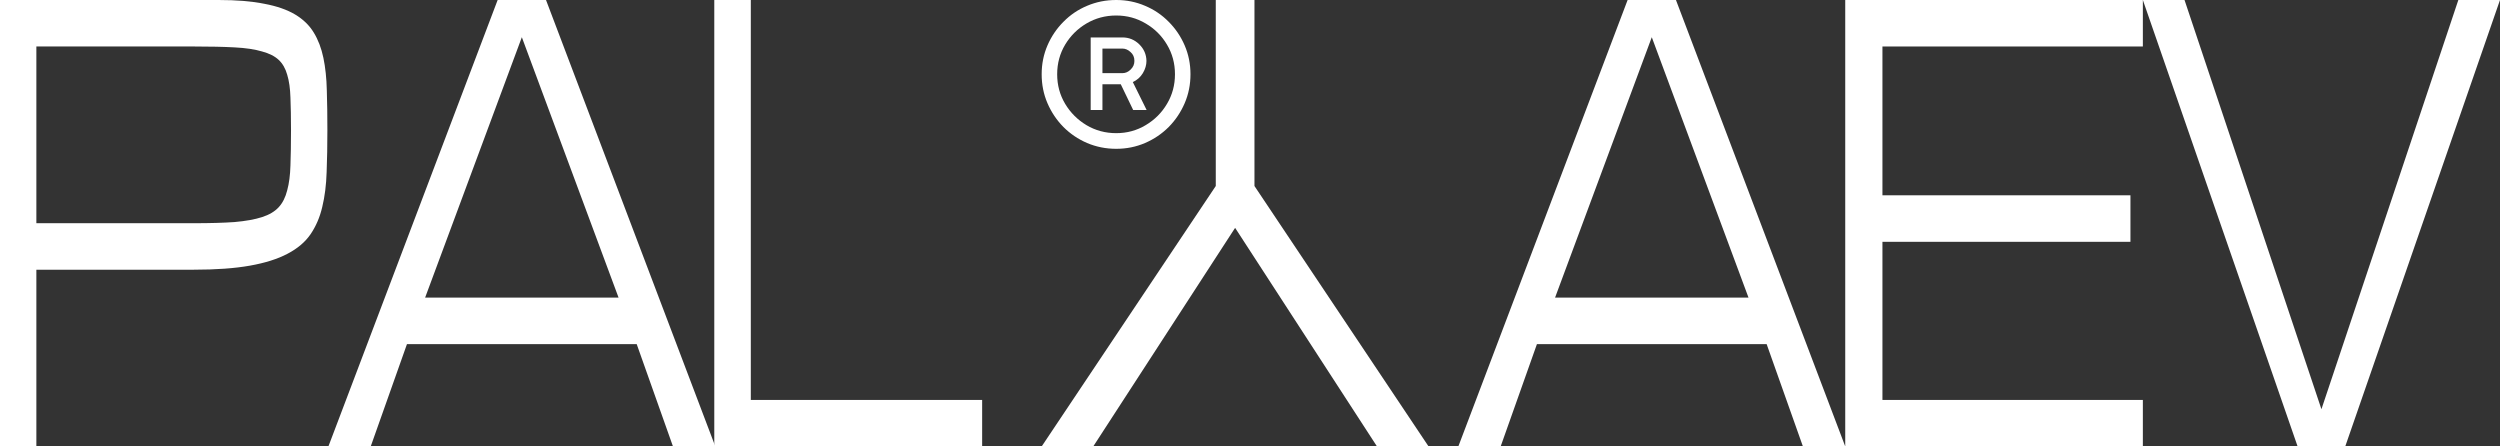 <?xml version="1.0" encoding="UTF-8"?> <svg xmlns="http://www.w3.org/2000/svg" width="84" height="15" viewBox="0 0 84 15" fill="none"><rect x="0" y="0" width="84" height="15" fill="#333333" stroke="none"/><path d="M82.6 0H84L78.8 15H77.2L72 0H73.4L78 13.75L82.6 0Z" fill="white"></path><path d="M62 15V0H72V1.562H63.25V6.562H71.583V8.125H63.25V13.438H72V15H62Z" fill="white"></path><path d="M59.359 11.562H51.641L50.422 15H49L54.688 0H56.312L62 15H60.578L59.359 11.562ZM58.75 10L55.5 1.25L52.25 10H58.75Z" fill="white"></path><path d="M35 15H36.733L41.5 7.656L46.267 15H48L42.15 6.25V0H40.85V6.25L35 15Z" fill="white"></path><path d="M24 15V0H25.227V13.438H33V15H24Z" fill="white"></path><path d="M21.393 11.562H13.674L12.456 15H11.034L16.721 0H18.346L24.034 15H22.612L21.393 11.562ZM20.784 10L17.534 1.25L14.284 10H20.784Z" fill="white"></path><path d="M0 0H7.346C7.953 0 8.464 0.042 8.88 0.127C9.3 0.205 9.646 0.326 9.918 0.488C10.189 0.651 10.397 0.853 10.542 1.094C10.69 1.335 10.798 1.618 10.866 1.943C10.934 2.269 10.972 2.633 10.981 3.037C10.994 3.441 11 3.887 11 4.375C11 4.883 10.992 5.352 10.975 5.781C10.962 6.211 10.913 6.602 10.828 6.953C10.748 7.298 10.616 7.604 10.434 7.871C10.255 8.132 9.998 8.35 9.663 8.525C9.332 8.701 8.91 8.835 8.396 8.926C7.887 9.017 7.259 9.062 6.512 9.062H1.222V15H0V0ZM1.222 7.5H6.512C7.055 7.5 7.512 7.487 7.881 7.461C8.254 7.428 8.562 7.373 8.804 7.295C9.046 7.217 9.232 7.106 9.364 6.963C9.496 6.82 9.591 6.631 9.65 6.396C9.714 6.162 9.75 5.882 9.759 5.557C9.771 5.225 9.778 4.831 9.778 4.375C9.778 3.952 9.771 3.587 9.759 3.281C9.75 2.975 9.714 2.718 9.65 2.51C9.591 2.301 9.496 2.135 9.364 2.012C9.232 1.888 9.046 1.794 8.804 1.729C8.562 1.657 8.254 1.611 7.881 1.592C7.512 1.572 7.055 1.562 6.512 1.562H1.222V7.5Z" fill="white"></path><path d="M37.505 5C37.158 5 36.832 4.935 36.526 4.805C36.225 4.675 35.96 4.496 35.732 4.268C35.504 4.037 35.325 3.77 35.195 3.468C35.065 3.167 35 2.842 35 2.495C35 2.151 35.065 1.828 35.195 1.526C35.325 1.225 35.504 0.96 35.732 0.732C35.96 0.5 36.225 0.321 36.526 0.195C36.832 0.065 37.158 0 37.505 0C37.849 0 38.172 0.065 38.474 0.195C38.775 0.321 39.04 0.5 39.268 0.732C39.496 0.96 39.675 1.225 39.805 1.526C39.935 1.828 40 2.151 40 2.495C40 2.842 39.935 3.167 39.805 3.468C39.675 3.77 39.496 4.037 39.268 4.268C39.04 4.496 38.775 4.675 38.474 4.805C38.172 4.935 37.849 5 37.505 5ZM37.505 4.474C37.867 4.474 38.197 4.384 38.495 4.205C38.797 4.026 39.035 3.788 39.211 3.489C39.389 3.191 39.479 2.86 39.479 2.495C39.479 2.13 39.389 1.798 39.211 1.5C39.035 1.202 38.797 0.965 38.495 0.789C38.197 0.611 37.867 0.521 37.505 0.521C37.14 0.521 36.807 0.611 36.505 0.789C36.207 0.965 35.968 1.202 35.789 1.5C35.611 1.798 35.521 2.13 35.521 2.495C35.521 2.86 35.611 3.191 35.789 3.489C35.968 3.788 36.207 4.026 36.505 4.205C36.807 4.384 37.14 4.474 37.505 4.474ZM36.647 3.695V1.258H37.716C37.933 1.258 38.121 1.335 38.279 1.489C38.437 1.644 38.517 1.83 38.521 2.047C38.521 2.184 38.481 2.321 38.4 2.458C38.319 2.591 38.207 2.691 38.063 2.758L38.526 3.695H38.074L37.658 2.832H37.042V3.695H36.647ZM37.042 2.458H37.711C37.816 2.458 37.909 2.418 37.989 2.337C38.074 2.256 38.116 2.16 38.116 2.047C38.116 1.921 38.072 1.821 37.984 1.747C37.9 1.67 37.809 1.632 37.711 1.632H37.042V2.458Z" fill="white"></path></svg> 